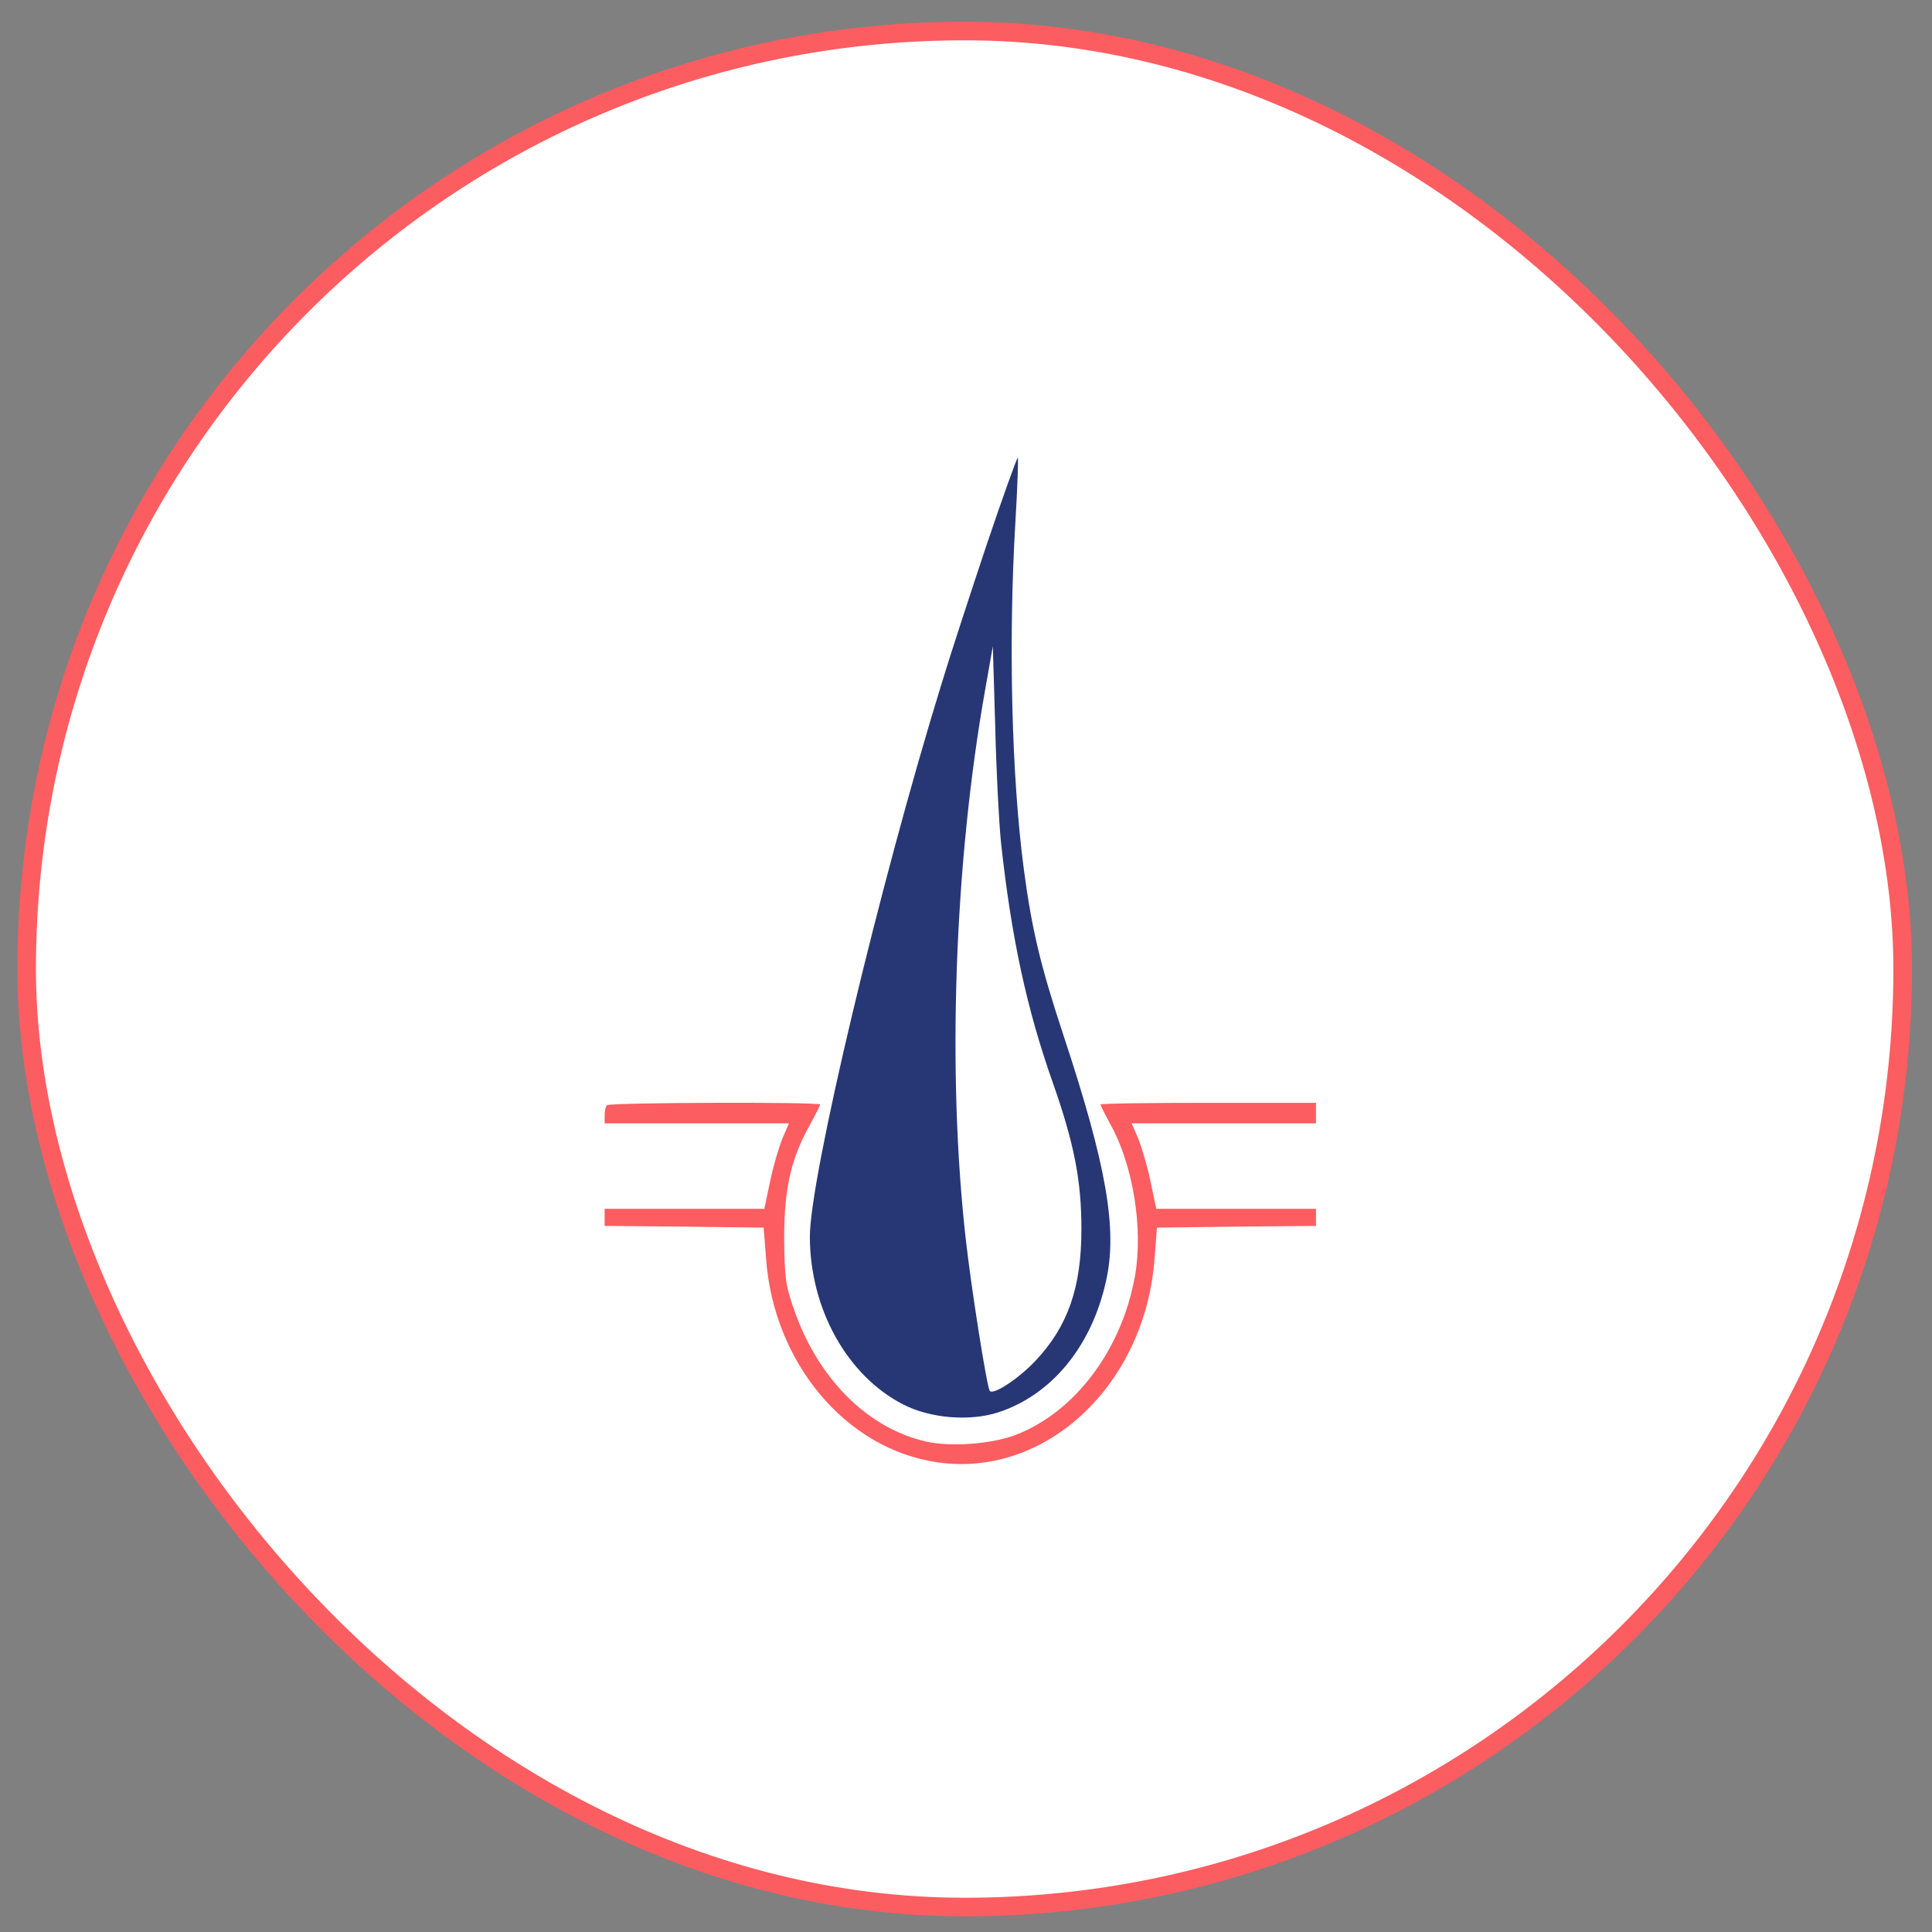 <svg width="87" height="87" viewBox="0 0 87 87" fill="none" xmlns="http://www.w3.org/2000/svg">
<rect x="0" y="0" width="87" height="87" fill="#808080" stroke="none"/>
<rect x="1.2" y="1.397" width="84.479" height="84.479" rx="42.239" fill="white"/>
<rect x="1.2" y="1.397" width="84.479" height="84.479" rx="42.239" stroke="#FC5D61" stroke-width="0.837"/>
<path d="M44.431 24.527C43.707 26.698 42.783 29.517 42.398 30.795C39.595 39.881 36.469 53.034 36.469 55.683C36.469 58.932 38.147 61.951 40.673 63.245C41.905 63.876 43.676 64.014 44.955 63.599C47.357 62.813 49.159 60.626 49.806 57.685C50.329 55.359 49.837 52.51 47.881 46.596C46.849 43.47 46.464 41.837 46.11 39.188C45.555 35.03 45.401 28.9 45.725 23.495C45.817 21.939 45.863 20.645 45.832 20.615C45.802 20.584 45.17 22.34 44.431 24.527ZM45.078 37.956C45.54 42.207 46.233 45.426 47.403 48.737C48.373 51.494 48.697 53.157 48.697 55.359C48.697 57.993 48.081 59.733 46.633 61.273C45.848 62.105 44.708 62.844 44.569 62.628C44.431 62.413 43.738 58.008 43.492 55.821C42.644 48.352 42.968 38.896 44.369 31.026L44.708 29.101L44.816 32.72C44.862 34.707 44.985 37.063 45.078 37.956Z" fill="#273775"/>
<path d="M27.334 49.769C27.273 49.815 27.227 50.03 27.227 50.23V50.585H31.385H35.528L35.235 51.262C35.081 51.647 34.819 52.51 34.681 53.188L34.419 54.435H30.815H27.227V54.82V55.205L30.815 55.236L34.388 55.282L34.496 56.668C34.834 61.365 38.084 65.246 42.196 65.847C47.078 66.571 51.575 62.367 51.991 56.668L52.099 55.282L55.687 55.236L59.26 55.205V54.82V54.435H55.672H52.068L51.806 53.188C51.667 52.51 51.406 51.647 51.252 51.262L50.959 50.585H55.102H59.26V50.123V49.661H54.409C51.745 49.661 49.558 49.691 49.558 49.738C49.558 49.784 49.758 50.184 50.004 50.631C51.021 52.464 51.483 55.282 51.113 57.438C50.528 60.765 48.418 63.583 45.738 64.615C44.645 65.031 42.797 65.169 41.672 64.908C39.039 64.292 36.837 62.074 35.759 58.978C35.374 57.885 35.327 57.531 35.312 55.744C35.312 53.511 35.62 52.171 36.482 50.631C36.729 50.184 36.929 49.784 36.929 49.738C36.929 49.614 27.442 49.645 27.334 49.769Z" fill="#FC5D61"/>
</svg>
